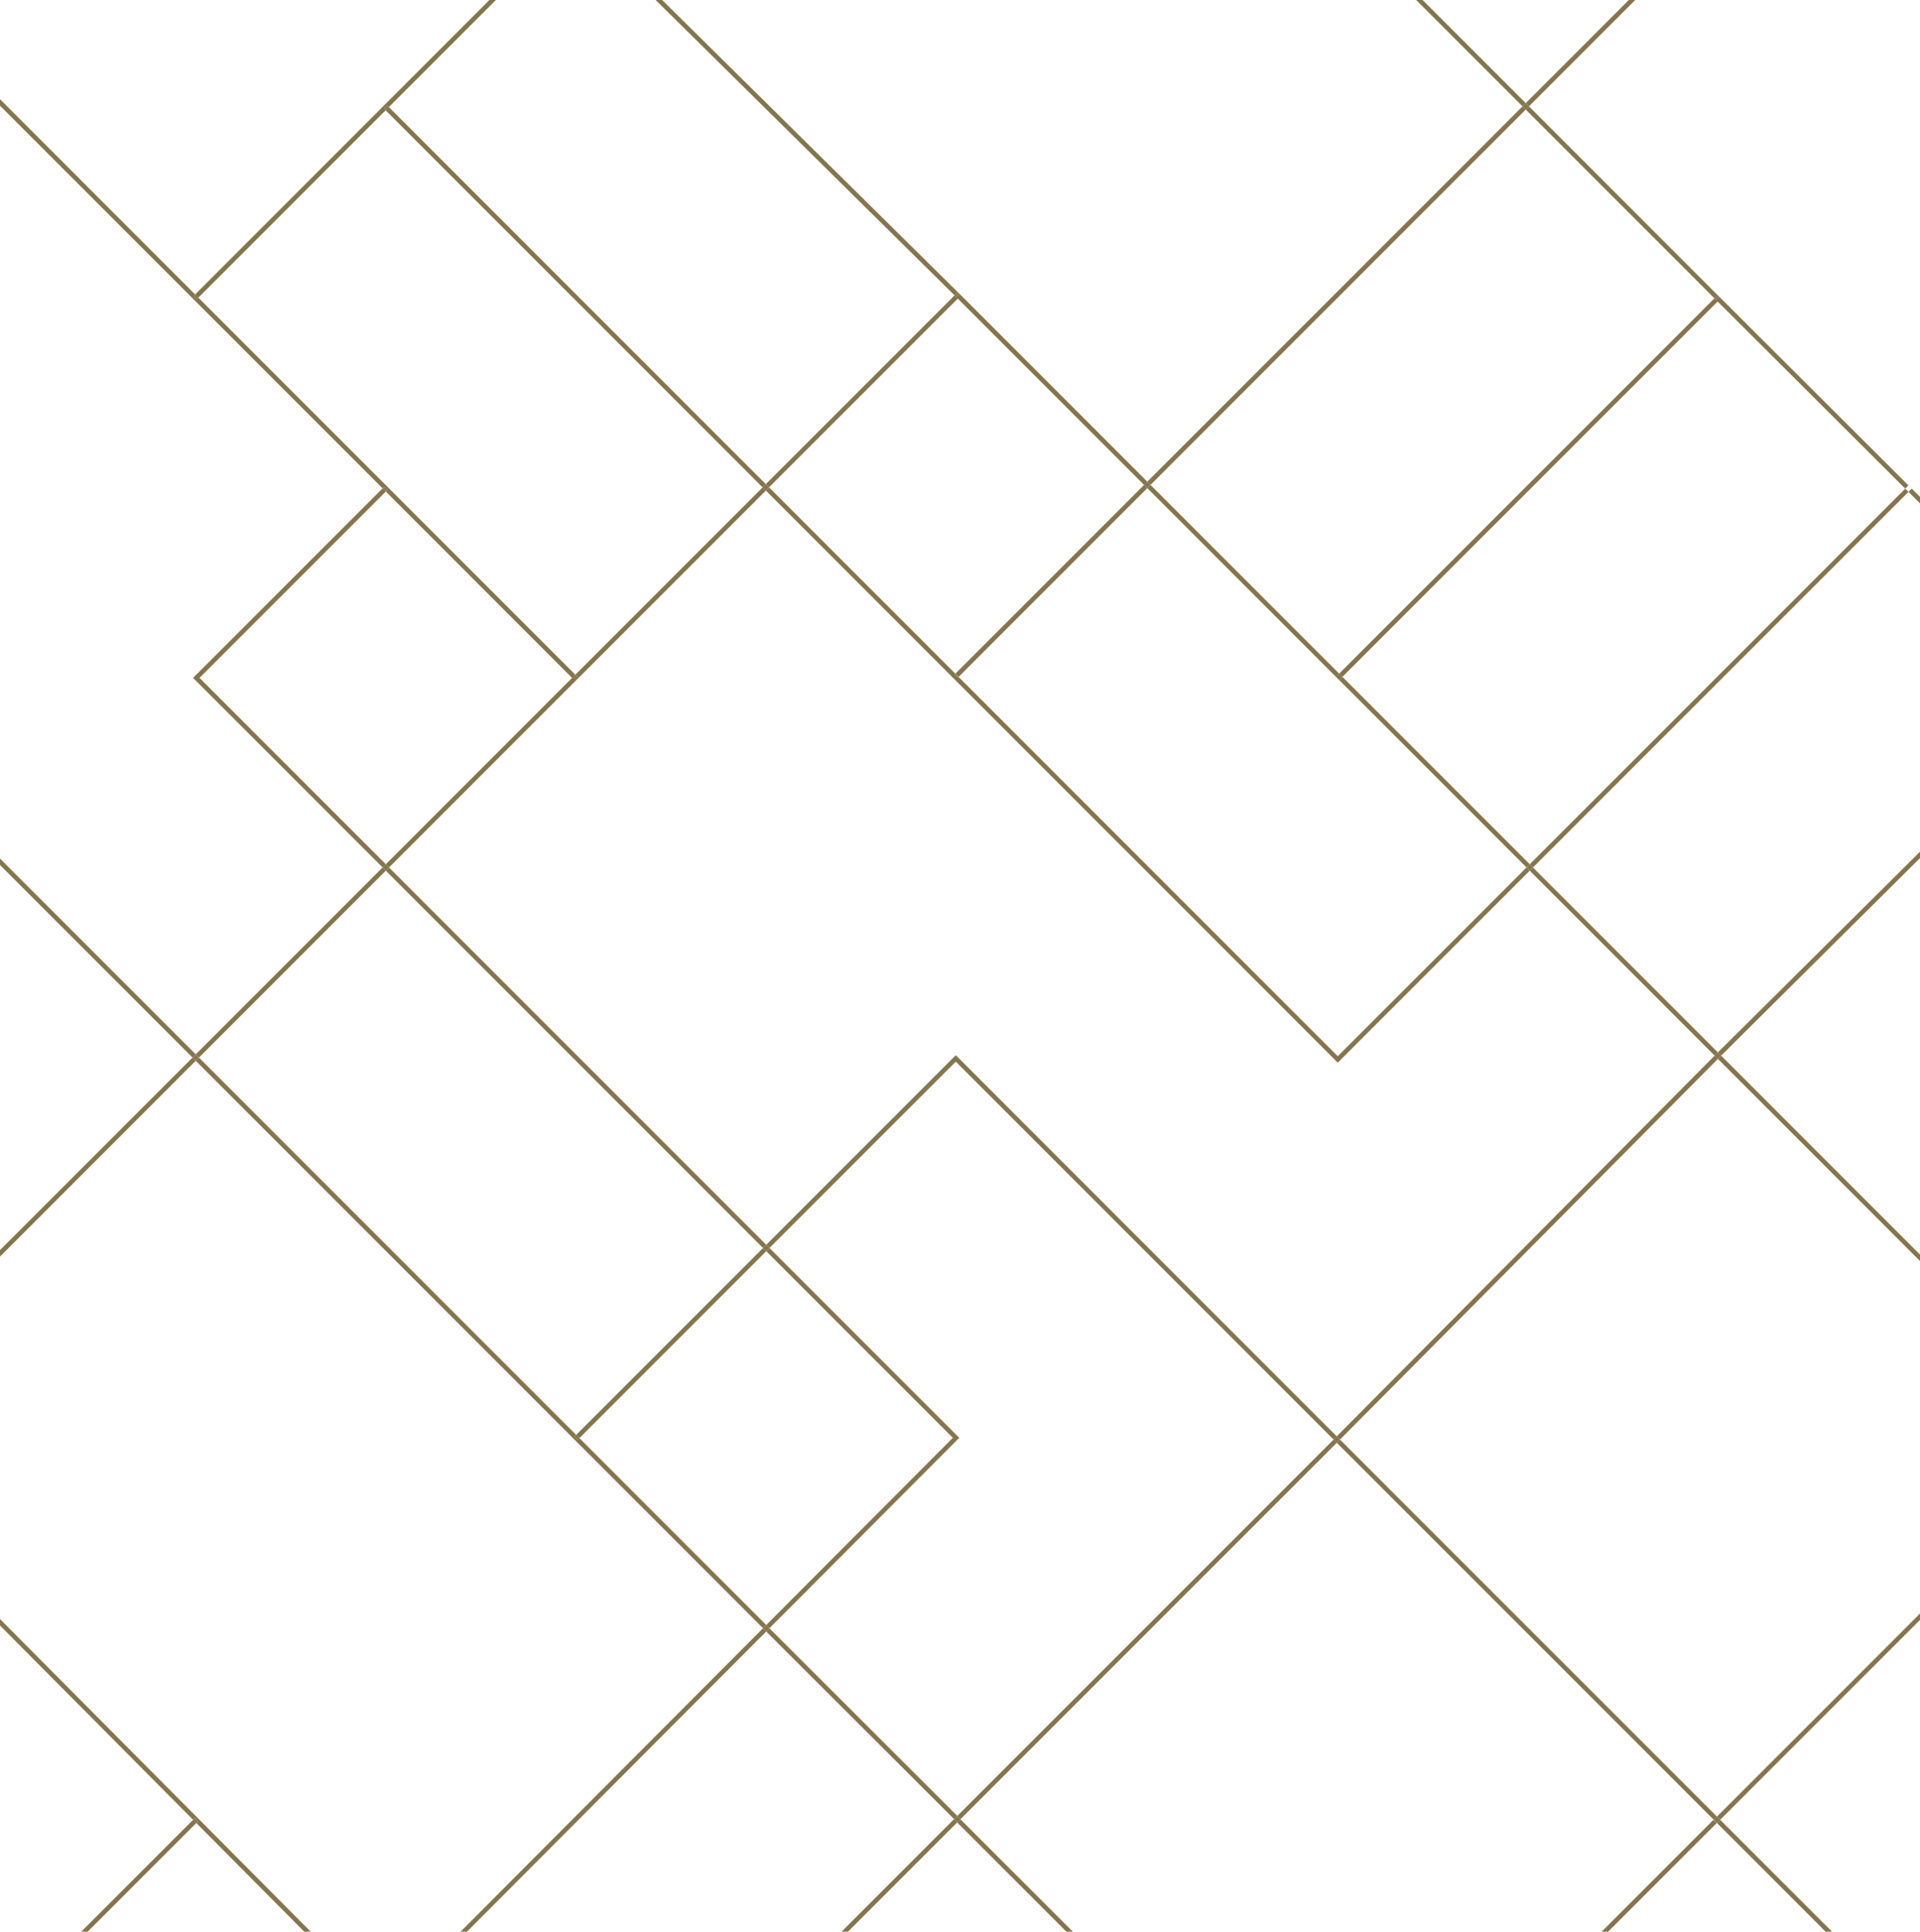<svg id="87304bab-e7ba-4440-b9e3-10acaf619f31" data-name="Layer 1" xmlns="http://www.w3.org/2000/svg" viewBox="0 0 345.26 347.28">
  <defs>
    <style>
      .\33 3f8c882-ddbf-4d11-b3a7-79941035f069 {
        fill: #85754e;
      }
    </style>
  </defs>
  <title>Artboard 1</title>
  <g id="e957a8c0-a537-4a98-a6d0-2f7c3280f3bf" data-name="pattern">
    <polygon class="33f8c882-ddbf-4d11-b3a7-79941035f069" points="0 19 68.8 87.79 69.09 87.5 69.67 88.08 69.38 88.37 102.87 121.87 69.38 155.37 69.96 155.95 103.75 122.16 103.16 121.58 103.45 121.29 35.67 53.51 35.38 53.8 34.8 53.22 35.09 52.93 0 17.83 0 19"/>
    <path class="33f8c882-ddbf-4d11-b3a7-79941035f069" d="M0,292.23l34.72,34.93.29-.29.58.58-.29.29,19.42,19.54h1.16L0,291.07Zm0-67.49v1.17l35.19-35.2-.57-.58Z"/>
    <rect class="33f8c882-ddbf-4d11-b3a7-79941035f069" x="28.53" y="172.63" width="47.52" height="0.82" transform="translate(-107.04 87.65) rotate(-45)"/>
    <polygon class="33f8c882-ddbf-4d11-b3a7-79941035f069" points="240.56 189.88 172.37 121.69 172.29 121.77 171.71 121.19 171.79 121.11 138.29 87.61 137.71 88.19 240.56 191.04 275.08 156.53 274.5 155.95 240.56 189.88"/>
    <rect class="33f8c882-ddbf-4d11-b3a7-79941035f069" x="103.12" y="5.5" width="0.82" height="95.86" transform="translate(-7.46 88.86) rotate(-45)"/>
    <rect class="33f8c882-ddbf-4d11-b3a7-79941035f069" x="261.38" y="121.49" width="95.5" height="0.82" transform="translate(4.35 254.29) rotate(-45)"/>
    <polygon class="33f8c882-ddbf-4d11-b3a7-79941035f069" points="138.37 224.36 137.79 224.94 171.34 258.49 137.79 292.14 138.37 292.72 172.5 258.49 138.37 224.36"/>
    <polygon class="33f8c882-ddbf-4d11-b3a7-79941035f069" points="35.88 121.87 69.38 88.37 68.8 87.79 34.72 121.87 68.8 155.95 69.38 155.37 35.88 121.87"/>
    <polygon class="33f8c882-ddbf-4d11-b3a7-79941035f069" points="82.81 347.28 83.97 347.28 137.79 293.3 137.21 292.72 82.81 347.28"/>
    <rect class="33f8c882-ddbf-4d11-b3a7-79941035f069" x="103.17" y="142.19" width="0.82" height="95.93" transform="translate(-104.12 128.94) rotate(-45)"/>
    <rect class="33f8c882-ddbf-4d11-b3a7-79941035f069" x="69.03" y="87.53" width="0.41" height="0.82" transform="translate(-41.89 74.61) rotate(-44.95)"/>
    <rect class="33f8c882-ddbf-4d11-b3a7-79941035f069" x="68.97" y="155.54" width="0.82" height="0.82" transform="translate(-89.95 94.73) rotate(-45)"/>
    <polygon class="33f8c882-ddbf-4d11-b3a7-79941035f069" points="137.79 292.14 104.19 258.54 103.9 258.83 103.32 258.25 103.61 257.96 35.78 190.13 35.2 190.71 137.21 292.72 137.79 292.14"/>
    <polygon class="33f8c882-ddbf-4d11-b3a7-79941035f069" points="172.23 52.52 172.52 52.81 172.23 52.52 172.23 52.52"/>
    <rect class="33f8c882-ddbf-4d11-b3a7-79941035f069" x="154.55" y="286.02" width="0.82" height="47.74" transform="translate(-173.83 200.62) rotate(-45.05)"/>
    <rect class="33f8c882-ddbf-4d11-b3a7-79941035f069" x="257.54" y="115" width="0.82" height="47.64" transform="translate(-22.61 223.05) rotate(-45)"/>
    <rect class="33f8c882-ddbf-4d11-b3a7-79941035f069" x="96.77" y="104.33" width="47.63" height="0.82" transform="translate(-38.74 115.95) rotate(-45)"/>
    <rect class="33f8c882-ddbf-4d11-b3a7-79941035f069" x="223.15" y="80.44" width="0.82" height="47.98" transform="translate(-8.36 188.67) rotate(-45)"/>
    <polygon class="33f8c882-ddbf-4d11-b3a7-79941035f069" points="138.29 87.61 172.23 53.68 205.73 87.18 206.31 86.59 172.52 52.8 171.94 53.39 171.65 53.1 137.71 87.03 138.29 87.61"/>
    <polygon class="33f8c882-ddbf-4d11-b3a7-79941035f069" points="275.08 156.53 308.33 189.78 308.62 189.49 308.91 189.2 275.66 155.95 275.08 156.53"/>
    <polygon class="33f8c882-ddbf-4d11-b3a7-79941035f069" points="0 155.51 34.62 190.13 35.2 189.55 0 154.35 0 155.51"/>
    <path class="33f8c882-ddbf-4d11-b3a7-79941035f069" d="M288,347.28h1.17l19.54-19.54-.59-.58ZM172.12,327.64l19.65,19.64h1.16L172.7,327.06Z"/>
    <path class="33f8c882-ddbf-4d11-b3a7-79941035f069" d="M308.75,326.58l.58.58,35.93-35.93v-1.16Zm.45-136.51-.28.3,36.34,36.34v-1.16L309.5,189.78Z"/>
    <rect class="33f8c882-ddbf-4d11-b3a7-79941035f069" x="103.39" y="121.31" width="0.41" height="0.82" transform="translate(-55.73 108.91) rotate(-45)"/>
    <rect class="33f8c882-ddbf-4d11-b3a7-79941035f069" x="34.78" y="189.72" width="0.82" height="0.82" transform="translate(-124.13 80.58) rotate(-45)"/>
    <rect class="33f8c882-ddbf-4d11-b3a7-79941035f069" x="137.3" y="87.2" width="0.82" height="0.82" transform="translate(-21.62 123.04) rotate(-45)"/>
    <rect class="33f8c882-ddbf-4d11-b3a7-79941035f069" x="274.67" y="155.54" width="0.82" height="0.82" transform="translate(-29.7 240.18) rotate(-45)"/>
    <rect class="33f8c882-ddbf-4d11-b3a7-79941035f069" x="137.38" y="292.31" width="0.82" height="0.82" transform="translate(-166.63 183.17) rotate(-45)"/>
    <polygon class="33f8c882-ddbf-4d11-b3a7-79941035f069" points="308.75 327.74 328.29 347.28 329.45 347.28 309.33 327.16 308.75 327.74"/>
    <rect class="33f8c882-ddbf-4d11-b3a7-79941035f069" x="96.94" y="241.04" width="47.52" height="0.82" transform="translate(-135.38 156.07) rotate(-45)"/>
    <polygon class="33f8c882-ddbf-4d11-b3a7-79941035f069" points="137.79 223.78 138.37 224.36 171.87 190.86 239.8 258.8 240.09 258.51 240.38 258.22 171.87 189.7 137.79 223.78"/>
    <polygon class="33f8c882-ddbf-4d11-b3a7-79941035f069" points="240.68 259.09 240.38 259.38 308.17 327.16 308.75 326.58 240.96 258.8 240.68 259.09"/>
    <rect class="33f8c882-ddbf-4d11-b3a7-79941035f069" x="137.38" y="223.95" width="0.82" height="0.82" transform="translate(-118.29 163.15) rotate(-45)"/>
    <rect class="33f8c882-ddbf-4d11-b3a7-79941035f069" x="103.55" y="257.99" width="0.41" height="0.82" transform="translate(-152.23 148.83) rotate(-44.95)"/>
    <rect class="33f8c882-ddbf-4d11-b3a7-79941035f069" x="308.34" y="326.75" width="0.82" height="0.82" transform="translate(-140.91 314.14) rotate(-45)"/>
    <polygon class="33f8c882-ddbf-4d11-b3a7-79941035f069" points="308.58 53.92 308.29 53.63 240.81 121.1 241.4 121.68 308.87 54.21 342.6 87.84 343.18 87.26 309.14 53.32 309.16 53.34 308.58 53.92"/>
    <rect class="33f8c882-ddbf-4d11-b3a7-79941035f069" x="158.4" y="292.52" width="95.71" height="0.82" transform="translate(-146.72 231.64) rotate(-45)"/>
    <path class="33f8c882-ddbf-4d11-b3a7-79941035f069" d="M308.91,189.2l.59.58,35.76-35.51v-1.15ZM343.19,88.42l2.07,2.07V89.33l-1.49-1.49Z"/>
    <polygon class="33f8c882-ddbf-4d11-b3a7-79941035f069" points="240.38 258.22 240.97 258.8 308.92 190.37 308.33 189.78 240.38 258.22"/>
    <polygon class="33f8c882-ddbf-4d11-b3a7-79941035f069" points="151.32 347.28 152.48 347.28 172.12 327.64 171.54 327.06 151.32 347.28"/>
    <rect class="33f8c882-ddbf-4d11-b3a7-79941035f069" x="240.51" y="121.57" width="0.02" height="0.82" transform="translate(-15.73 206.02) rotate(-45.05)"/>
    <rect class="33f8c882-ddbf-4d11-b3a7-79941035f069" x="240.4" y="121.27" width="0.82" height="0.82" transform="translate(-15.51 205.92) rotate(-45)"/>
    <rect class="33f8c882-ddbf-4d11-b3a7-79941035f069" x="171.71" y="326.65" width="0.82" height="0.82" transform="translate(-180.85 217.5) rotate(-45)"/>
    <polygon class="33f8c882-ddbf-4d11-b3a7-79941035f069" points="308.62 189.49 308.33 189.78 308.92 190.37 309.2 190.07 309.5 189.78 308.91 189.2 308.62 189.49"/>
    <polygon class="33f8c882-ddbf-4d11-b3a7-79941035f069" points="239.8 258.8 240.38 259.38 240.68 259.09 240.96 258.8 240.38 258.22 240.09 258.51 239.8 258.8"/>
    <polygon class="33f8c882-ddbf-4d11-b3a7-79941035f069" points="254.66 0 273.78 19.12 274.36 18.54 255.82 0 254.66 0"/>
    <polygon class="33f8c882-ddbf-4d11-b3a7-79941035f069" points="308.29 53.63 308.87 53.05 309.13 53.32 274.94 19.12 274.36 19.7 308.29 53.63"/>
    <polygon class="33f8c882-ddbf-4d11-b3a7-79941035f069" points="308.29 53.63 308.58 53.92 309.16 53.34 309.14 53.32 308.87 53.05 308.29 53.63"/>
    <path class="33f8c882-ddbf-4d11-b3a7-79941035f069" d="M88,0,35.09,52.93l.58.58L69.35,19.83l-.29-.29.58-.58.29.29L89.18,0ZM117.9,0l53.75,53.1.58-.58L119.07,0Z"/>
    <rect class="33f8c882-ddbf-4d11-b3a7-79941035f069" x="35.03" y="52.95" width="0.41" height="0.82" transform="translate(-27.42 40.6) rotate(-45.05)"/>
    <rect class="33f8c882-ddbf-4d11-b3a7-79941035f069" x="69.09" y="19.19" width="0.82" height="0.41" transform="translate(6.58 54.71) rotate(-44.9)"/>
    <rect class="33f8c882-ddbf-4d11-b3a7-79941035f069" x="171.67" y="52.75" width="0.82" height="0.41" transform="translate(13.39 138) rotate(-45.29)"/>
    <rect class="33f8c882-ddbf-4d11-b3a7-79941035f069" x="165.05" y="104.02" width="47.99" height="0.82" transform="translate(-18.47 164.27) rotate(-45)"/>
    <rect class="33f8c882-ddbf-4d11-b3a7-79941035f069" x="192.62" y="52.74" width="95.42" height="0.82" transform="translate(32.81 185.51) rotate(-45)"/>
    <polygon class="33f8c882-ddbf-4d11-b3a7-79941035f069" points="292.9 0 274.36 18.54 274.94 19.12 294.06 0 292.9 0"/>
    <rect class="33f8c882-ddbf-4d11-b3a7-79941035f069" x="171.99" y="121.03" width="0.11" height="0.82" transform="translate(-35.45 157.4) rotate(-45.05)"/>
    <rect class="33f8c882-ddbf-4d11-b3a7-79941035f069" x="205.9" y="86.76" width="0.82" height="0.82" transform="translate(-1.22 171.41) rotate(-45)"/>
    <rect class="33f8c882-ddbf-4d11-b3a7-79941035f069" x="273.95" y="18.71" width="0.82" height="0.82" transform="translate(66.84 199.61) rotate(-45)"/>
    <polygon class="33f8c882-ddbf-4d11-b3a7-79941035f069" points="14.6 347.28 15.76 347.28 35.3 327.74 34.72 327.16 14.6 347.28"/>
    <rect class="33f8c882-ddbf-4d11-b3a7-79941035f069" x="34.95" y="326.9" width="0.41" height="0.82" transform="translate(-220.61 120.06) rotate(-44.85)"/>
  </g>
</svg>
